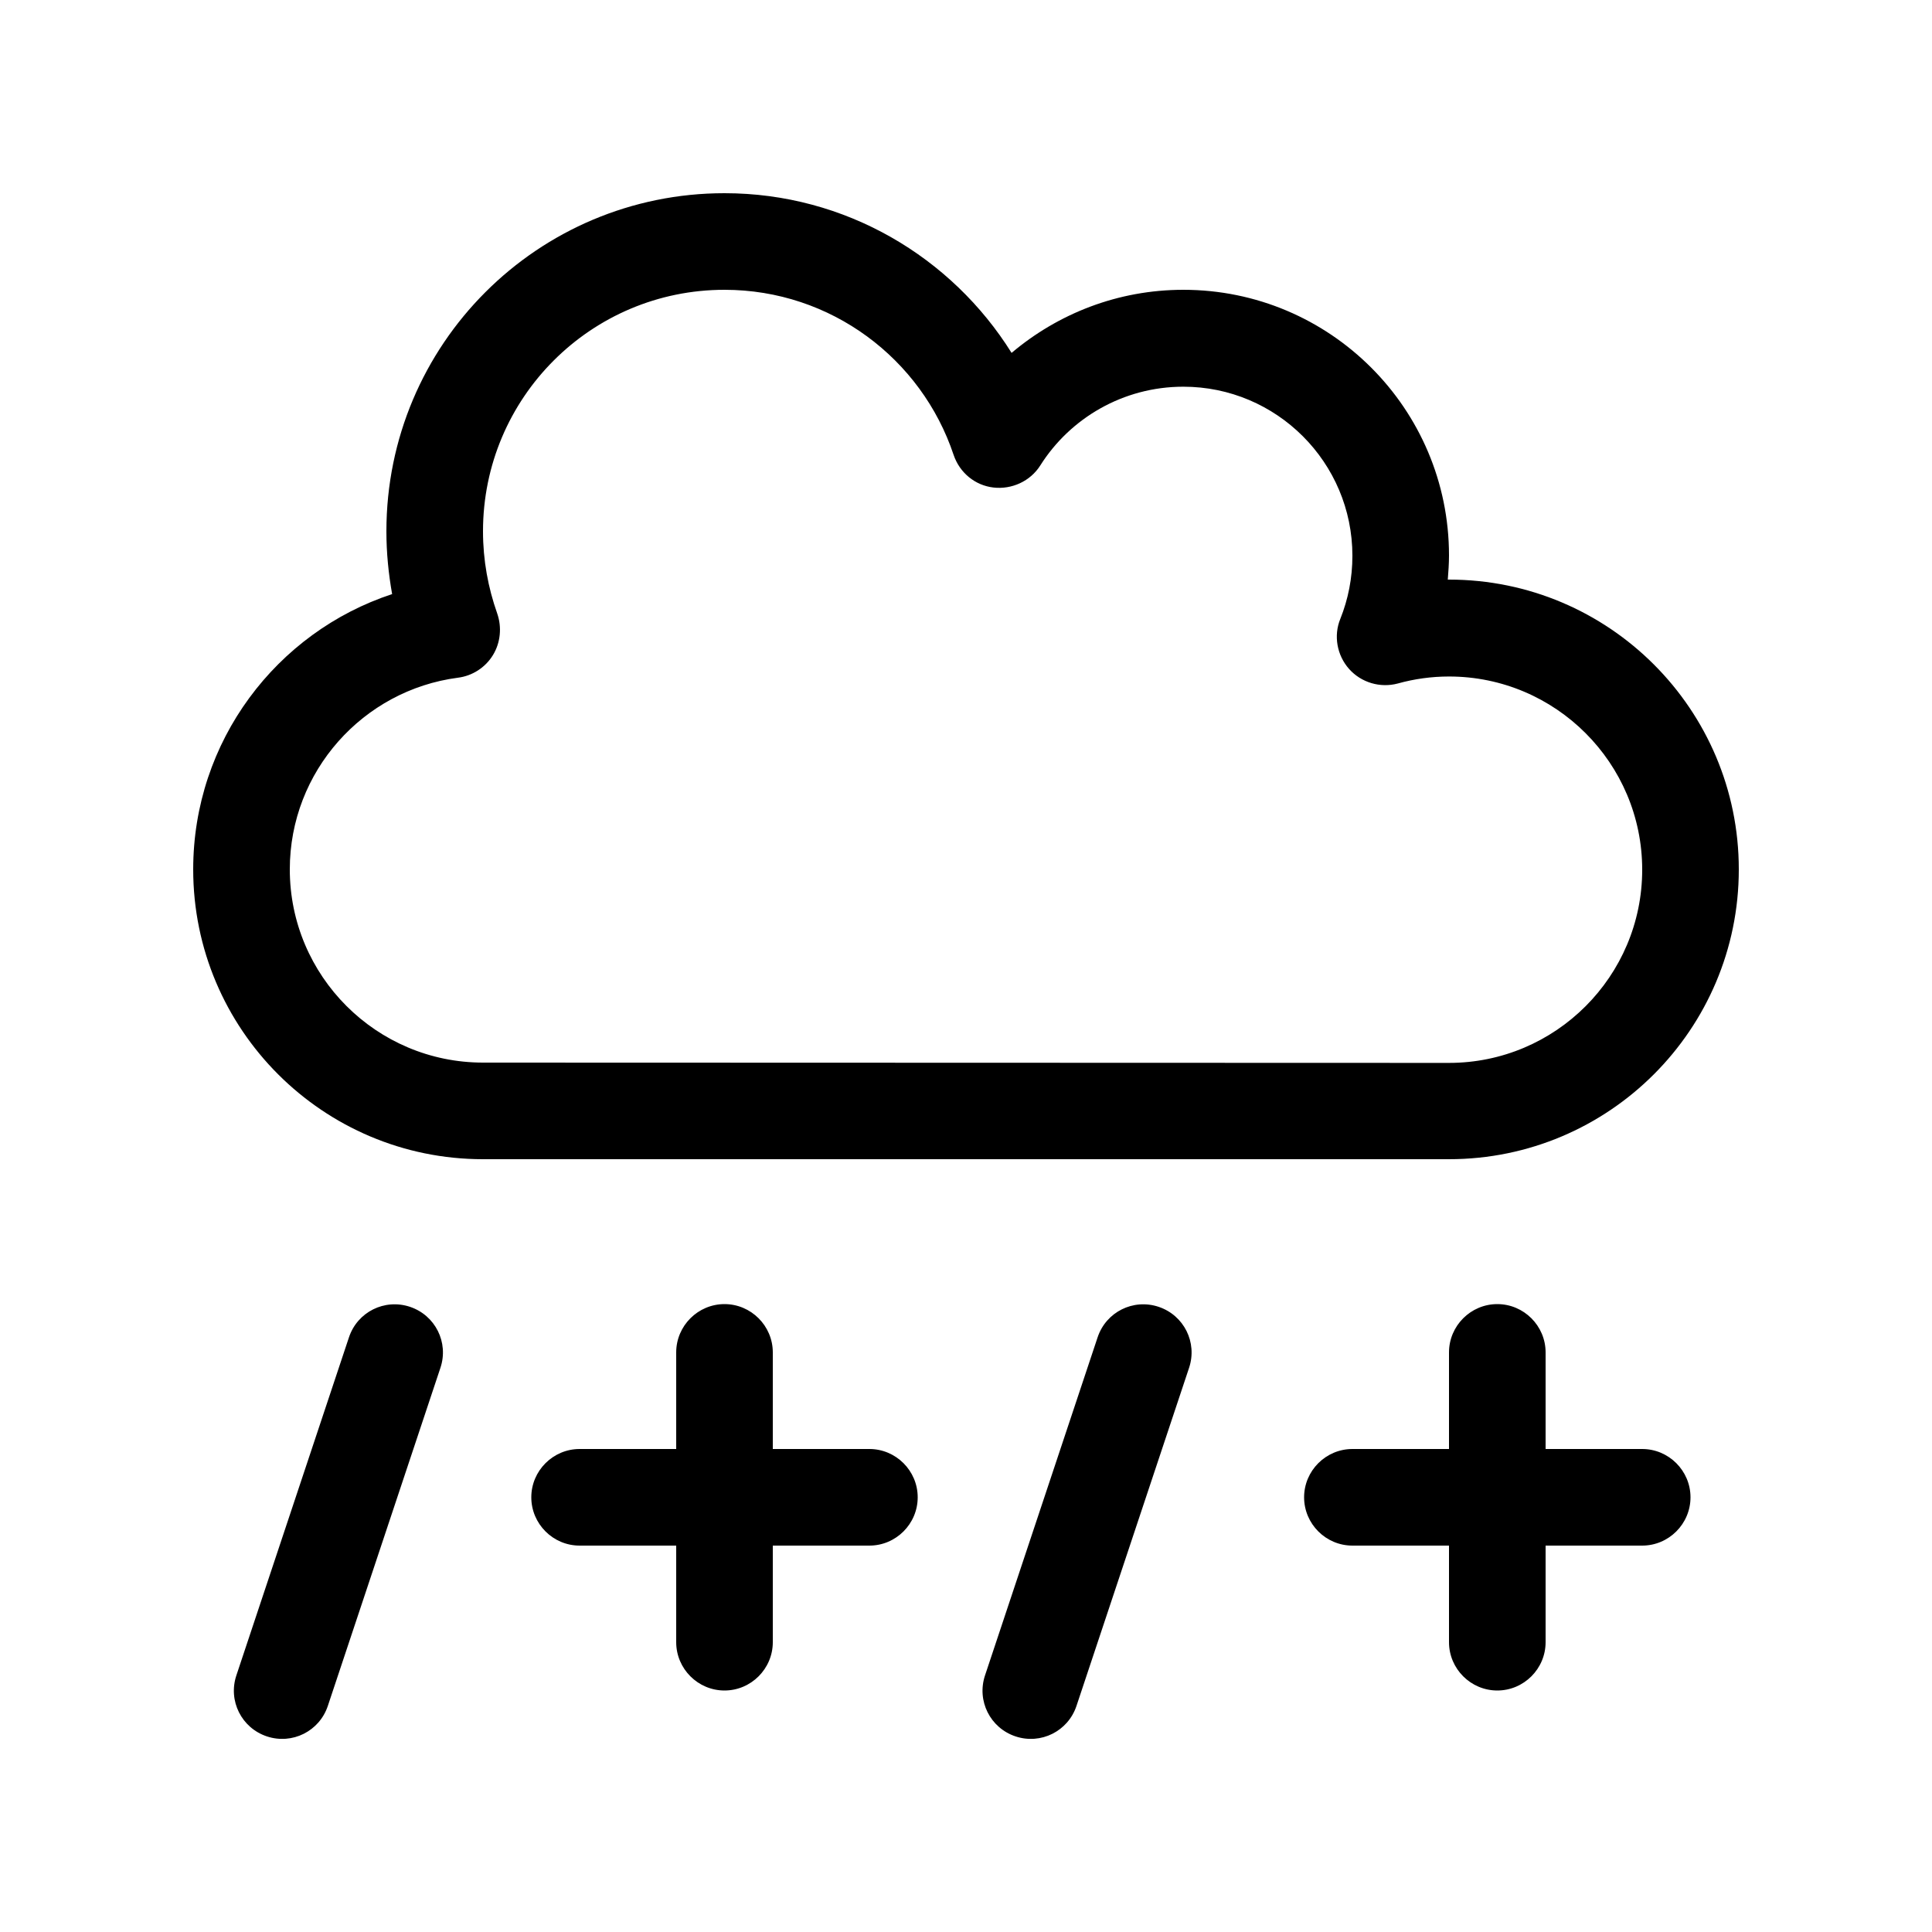 <svg xmlns="http://www.w3.org/2000/svg" viewBox="0 0 640 640"><!--! Font Awesome Pro 7.1.0 by @fontawesome - https://fontawesome.com License - https://fontawesome.com/license (Commercial License) Copyright 2025 Fonticons, Inc. --><path fill="currentColor" d="M160 176C160 131.8 195.8 96 240 96C275.3 96 305.3 118.9 315.9 150.7C317.9 156.6 323 160.8 329.1 161.5C335.2 162.2 341.3 159.4 344.6 154.2C354.5 138.5 372.1 128.1 392 128.1C422.9 128.1 448 153.2 448 184.1C448 191.5 446.6 198.5 444 205C441.7 210.6 442.9 217.1 446.9 221.6C450.9 226.1 457.2 228 463.1 226.4C468.5 224.9 474.2 224.1 480 224.1C515.3 224.1 544 252.8 544 288.1C544 323.4 515.3 352.1 480 352.1L160 352C124.7 352 96 323.3 96 288C96 255.5 120.3 228.6 151.7 224.5C156.5 223.9 160.8 221.1 163.3 217C165.8 212.9 166.3 207.8 164.7 203.2C161.7 194.7 160 185.6 160 176zM240 64C178.1 64 128 114.1 128 176C128 183.1 128.7 190.1 129.9 196.8C91.6 209.4 64 245.5 64 288C64 341 107 384 160 384L480 384C533 384 576 341 576 288C576 235 533 192 480 192L479.6 192C479.8 189.4 480 186.7 480 184C480 135.4 440.6 96 392 96C370.3 96 350.5 103.9 335.1 116.9C315.3 85.2 280.1 64 240 64zM256 448C256 439.2 248.8 432 240 432C231.2 432 224 439.2 224 448L224 480L192 480C183.2 480 176 487.2 176 496C176 504.8 183.2 512 192 512L224 512L224 544C224 552.8 231.2 560 240 560C248.8 560 256 552.8 256 544L256 512L288 512C296.8 512 304 504.8 304 496C304 487.2 296.8 480 288 480L256 480L256 448zM496 432C487.2 432 480 439.2 480 448L480 480L448 480C439.2 480 432 487.2 432 496C432 504.8 439.2 512 448 512L480 512L480 544C480 552.8 487.2 560 496 560C504.8 560 512 552.8 512 544L512 512L544 512C552.8 512 560 504.8 560 496C560 487.2 552.8 480 544 480L512 480L512 448C512 439.2 504.8 432 496 432zM145.9 453.1C148.7 444.7 144.2 435.7 135.8 432.9C127.4 430.1 118.4 434.6 115.6 443L78.3 555C75.5 563.4 80 572.4 88.4 575.2C96.8 578 105.8 573.5 108.6 565.1L145.9 453.1zM393.9 453.1C396.7 444.7 392.2 435.7 383.8 432.9C375.4 430.1 366.4 434.6 363.6 443L326.3 555C323.5 563.4 328 572.4 336.4 575.2C344.8 578 353.8 573.5 356.6 565.1L393.9 453.1z"/></svg>